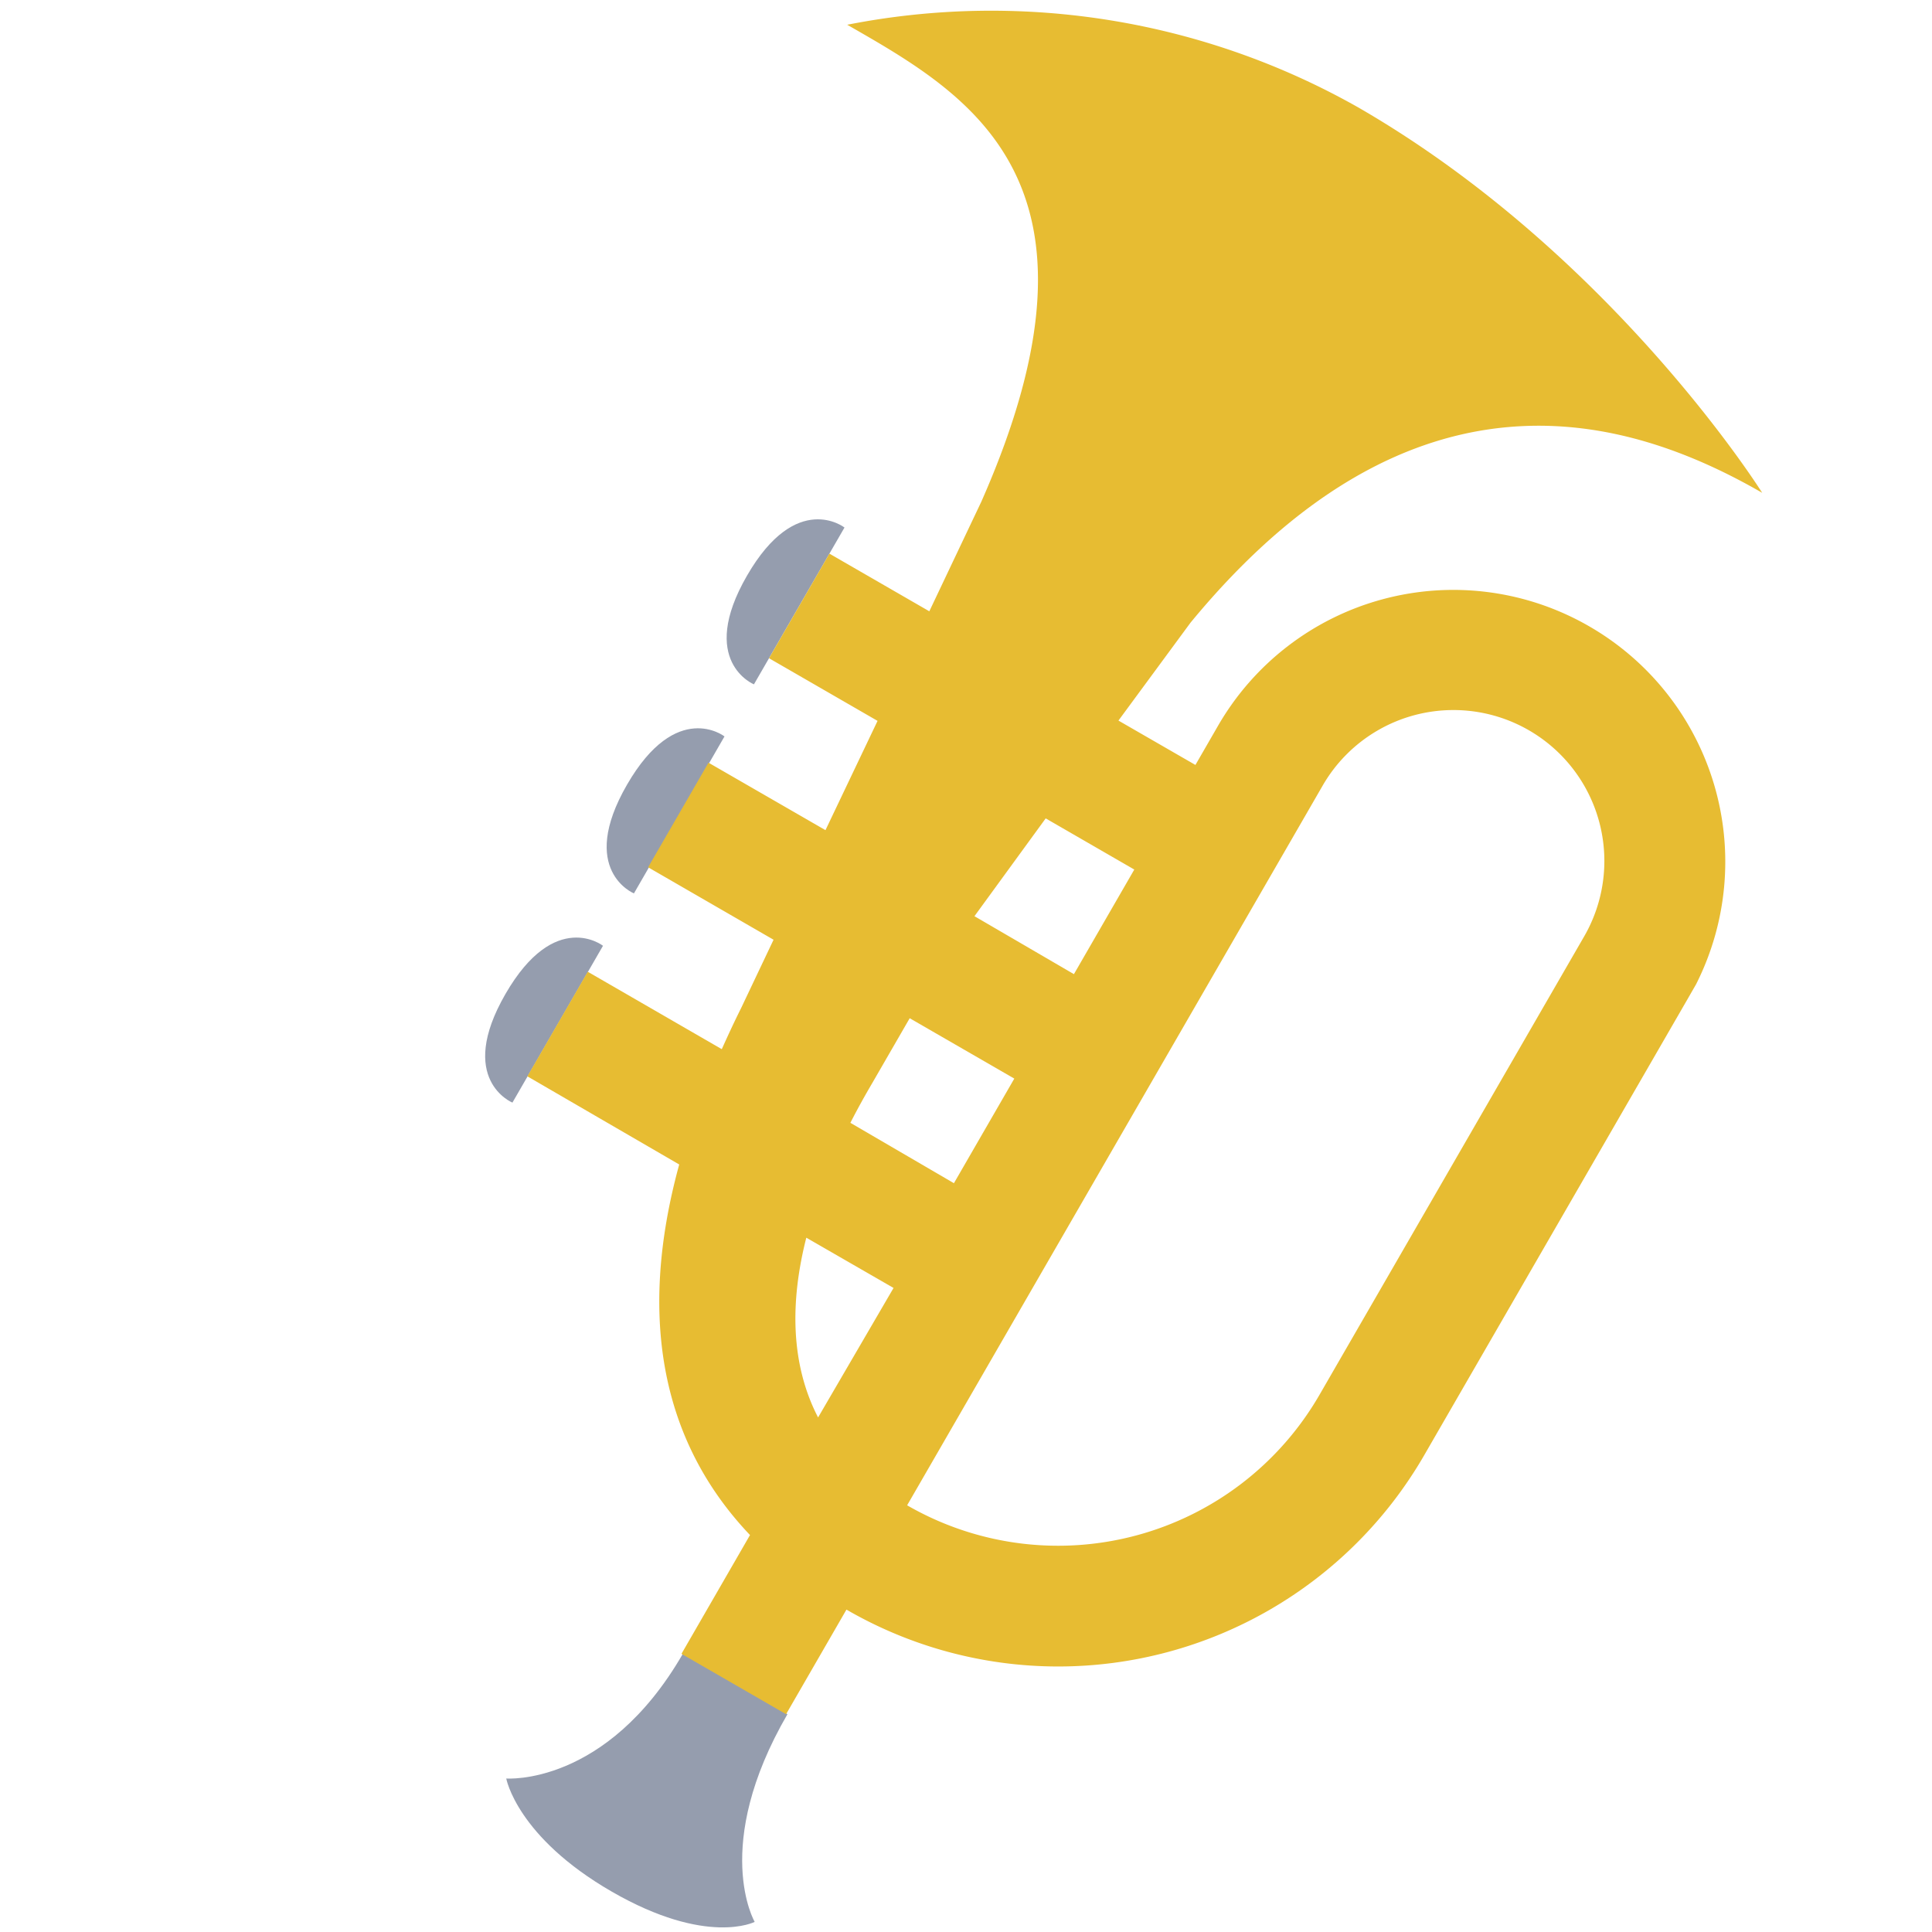 <svg id="Flugelhorn" xmlns="http://www.w3.org/2000/svg" width="128" height="128" viewBox="0 0 128 128"><title>dah</title><path d="M50,127.33s-2.91-5,2.17-13.76l-6.93-4c-5.08,8.79-11.7,8.26-11.7,8.26s0.7,3.87,7,7.5S50,127.33,50,127.33Z" fill="#959dae"/><path d="M39.95,62.66l-6,10.39s-3.74-1.52-.46-7.2S39.95,62.66,39.95,62.66Z" fill="#959dae"/><path d="M48,48.79L42,59.19s-3.74-1.52-.46-7.2S48,48.79,48,48.79Z" fill="#959dae"/><path d="M55.95,34.95l-6,10.39s-3.74-1.52-.46-7.2S55.95,34.95,55.95,34.95Z" fill="#959dae"/><path d="M105.28,41.49A18,18,0,0,0,80.7,48.08l-1.5,2.6-5.1-2.94,4.77-6.48c14.82-18,29-13.73,37.88-8.61,0,0-9.89-15.79-26.74-25.52A49.36,49.36,0,0,0,56.13,1.64c8,4.59,18.3,10.3,8.88,31.61L61.57,40.5l-6.62-3.82-4,6.93,7.19,4.15L54.69,55l-7.75-4.47-4,6.93,8.31,4.8-2.15,4.53c-0.46.92-.88,1.83-1.28,2.72l-8.88-5.13-4,6.93L45,77.15c-2.85,10.39-1,18.57,4.69,24.55l-4.54,7.87,6.93,4,4-6.93A28,28,0,0,0,94.37,96.39l17.5-30.31h0l0.5-.87,0,0A18,18,0,0,0,105.28,41.49Zm-36,12.73,5.87,3.39-4,6.93L64.56,60.7ZM57.77,71.79l2.5-4.33,6.93,4-4,6.93-6.86-4Q57,73.1,57.77,71.79ZM53.42,82l5.78,3.33-5,8.58C52.37,90.37,52.34,86.24,53.42,82Zm34,10.41a20,20,0,0,1-27.32,7.32h0l27.5-47.63a10,10,0,1,1,17.32,10Z" fill="#e7bc32"/></svg>